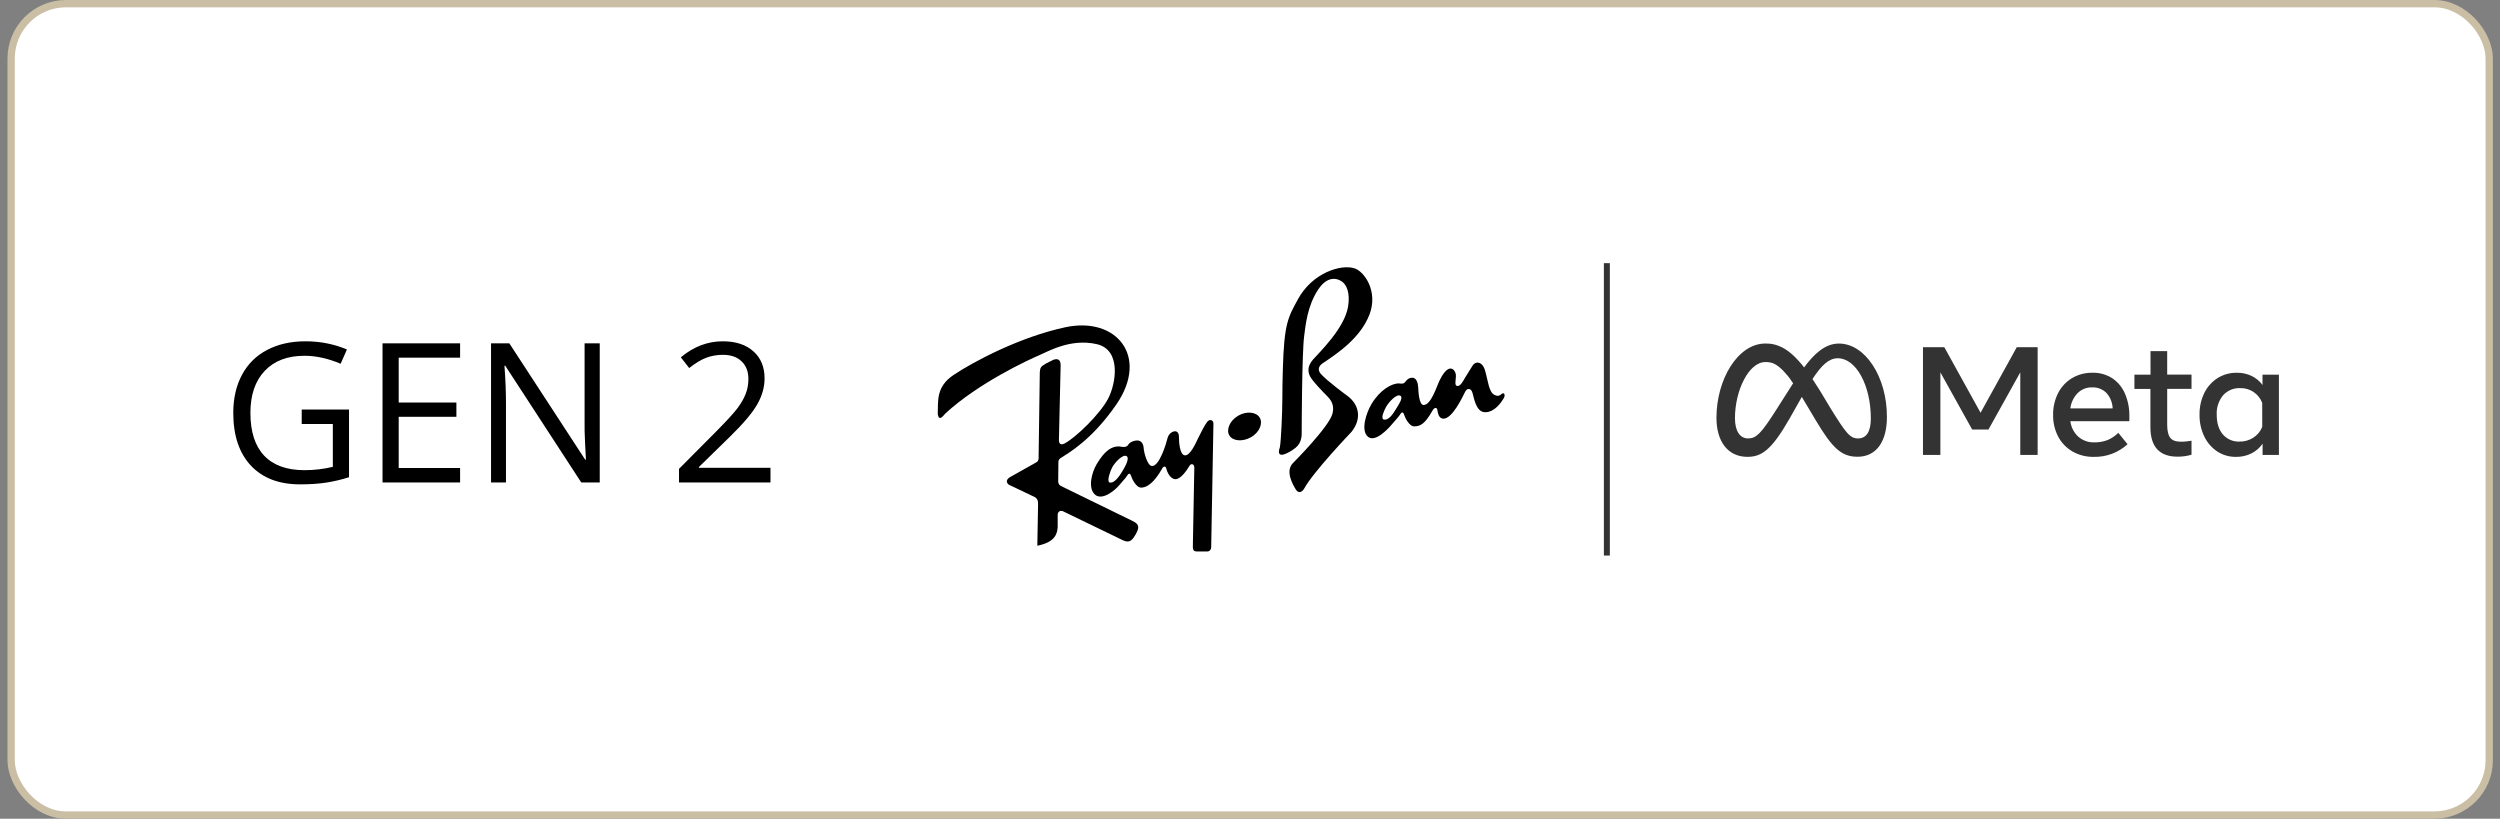 <svg width="171" height="56" viewBox="0 0 171 56" fill="none" xmlns="http://www.w3.org/2000/svg">
<rect x="0" y="0" width="171" height="56" fill="#808080" stroke="none"/>
<rect x="0.762" y="0.25" width="169.5" height="55.5" rx="3.75" fill="white"/>
<rect x="0.762" y="0.25" width="169.5" height="55.5" rx="3.75" stroke="#CABEA5" stroke-width="0.5"/>
<path d="M20.637 28.013H23.873V32.642C23.37 32.803 22.857 32.924 22.337 33.007C21.816 33.089 21.212 33.13 20.527 33.13C19.086 33.13 17.964 32.703 17.161 31.848C16.358 30.988 15.956 29.786 15.956 28.241C15.956 27.251 16.154 26.385 16.549 25.643C16.948 24.897 17.521 24.328 18.268 23.938C19.014 23.543 19.889 23.345 20.891 23.345C21.907 23.345 22.853 23.532 23.73 23.905L23.3 24.881C22.441 24.517 21.614 24.335 20.82 24.335C19.661 24.335 18.756 24.68 18.105 25.37C17.454 26.06 17.128 27.017 17.128 28.241C17.128 29.526 17.441 30.5 18.066 31.164C18.695 31.828 19.617 32.16 20.833 32.16C21.492 32.16 22.137 32.084 22.766 31.932V29.003H20.637V28.013ZM31.471 33H26.165V23.482H31.471V24.465H27.271V27.531H31.217V28.508H27.271V32.01H31.471V33ZM41.022 33H39.758L34.557 25.012H34.505C34.574 25.949 34.609 26.809 34.609 27.59V33H33.587V23.482H34.837L40.025 31.438H40.078C40.069 31.32 40.049 30.945 40.019 30.311C39.989 29.673 39.978 29.217 39.986 28.944V23.482H41.022V33ZM52.701 33H46.445V32.069L48.951 29.549C49.715 28.777 50.218 28.226 50.462 27.896C50.705 27.566 50.887 27.245 51.008 26.932C51.13 26.62 51.191 26.283 51.191 25.923C51.191 25.415 51.037 25.014 50.728 24.719C50.42 24.419 49.993 24.27 49.446 24.27C49.051 24.27 48.676 24.335 48.32 24.465C47.968 24.595 47.575 24.832 47.141 25.174L46.568 24.439C47.445 23.71 48.4 23.345 49.433 23.345C50.327 23.345 51.028 23.575 51.536 24.035C52.044 24.491 52.297 25.105 52.297 25.878C52.297 26.481 52.128 27.078 51.79 27.668C51.451 28.258 50.818 29.005 49.889 29.908L47.805 31.945V31.997H52.701V33Z" fill="black"/>
<g clip-path="url(#clip0_6199_17116)">
<path fill-rule="evenodd" clip-rule="evenodd" d="M77.457 35.629L72.543 33.23C72.434 33.174 72.379 33.03 72.381 32.937L72.394 31.613C72.396 31.519 72.415 31.424 72.537 31.336C73.062 31.001 74.689 30.101 76.37 27.648C78.608 24.381 76.37 21.636 72.872 22.383C69.765 23.047 66.601 24.729 65.229 25.644C64.007 26.459 64.176 27.444 64.143 28.327C64.211 28.7 64.347 28.667 64.652 28.293C66.928 26.188 70.392 24.591 71.037 24.319C71.683 24.047 73.211 23.131 75.011 23.538C76.74 23.929 76.32 26.281 75.792 27.274C75.215 28.361 73.568 29.94 72.82 30.331C72.536 30.479 72.43 30.331 72.43 30.093L72.548 24.982C72.548 24.642 72.395 24.49 72.056 24.608L71.513 24.88C71.139 25.101 71.157 25.185 71.122 25.457L71.04 31.35C71.038 31.478 70.978 31.579 70.909 31.609L69.136 32.606C68.728 32.81 68.831 33.116 69.136 33.217L70.562 33.897C70.902 34.033 71.004 34.135 71.004 34.474L70.953 37.328C72.226 37.073 72.311 36.462 72.345 36.054V35.189C72.379 34.985 72.498 34.917 72.668 34.951L76.811 36.955C77.185 37.125 77.389 37.057 77.661 36.582C77.933 36.104 77.966 35.867 77.457 35.629Z" fill="black"/>
<path fill-rule="evenodd" clip-rule="evenodd" d="M84.698 28.431C84.123 28.763 83.856 29.386 84.083 29.778C84.309 30.171 84.994 30.237 85.571 29.904C86.147 29.572 86.396 28.966 86.169 28.573C85.943 28.18 85.274 28.098 84.698 28.431Z" fill="black"/>
<path fill-rule="evenodd" clip-rule="evenodd" d="M82.574 28.853C82.418 29.044 82.115 29.626 81.946 29.983C81.776 30.339 81.419 31.146 81.063 31.146C80.686 31.146 80.639 30.212 80.639 29.872C80.639 29.532 80.435 29.482 80.333 29.499C80.231 29.516 79.942 29.618 79.857 29.975C79.772 30.331 79.313 31.876 78.804 31.876C78.481 31.876 78.244 30.943 78.227 30.654C78.209 30.364 78.073 30.127 77.785 30.127C77.581 30.127 77.326 30.229 77.225 30.348C77.123 30.467 77.106 30.654 76.562 30.535C76.07 30.518 75.594 30.772 75.017 31.741C74.669 32.324 74.387 33.41 74.915 33.846C75.407 34.254 76.274 33.523 76.529 33.218C76.783 32.913 77.005 32.691 77.106 32.522C77.208 32.352 77.31 32.369 77.361 32.539C77.412 32.709 77.701 33.371 78.074 33.354C78.448 33.337 78.924 33.048 79.484 32.063C79.585 31.859 79.739 31.876 79.772 32.046C79.806 32.215 80.027 32.777 80.4 32.777C80.757 32.777 81.154 32.21 81.351 31.876C81.487 31.647 81.691 31.758 81.691 31.978C81.691 32.199 81.59 37.412 81.59 37.412C81.59 37.65 81.683 37.718 81.852 37.718H82.591C82.727 37.718 82.846 37.599 82.846 37.412L82.999 28.963C82.998 28.76 82.769 28.616 82.574 28.853ZM76.8 32.182C76.647 32.437 76.24 33.116 75.882 32.997C75.696 32.895 75.945 32.215 76.069 31.978C76.256 31.622 76.804 31.053 77.055 31.197C77.292 31.333 76.952 31.927 76.8 32.182Z" fill="black"/>
<path fill-rule="evenodd" clip-rule="evenodd" d="M102.675 26.973C102.607 27.033 102.497 27.134 102.251 27.024C101.827 26.854 101.792 26.056 101.572 25.326C101.374 24.67 100.896 24.711 100.723 25.011L100.205 25.843C100.112 26.013 99.908 26.404 99.704 26.404C99.466 26.404 99.572 26.064 99.585 25.725C99.593 25.495 99.449 25.207 99.212 25.207C98.94 25.207 98.651 25.623 98.43 26.099C98.275 26.432 97.878 27.703 97.377 27.703C97.054 27.703 97.021 26.77 97.004 26.481C96.986 26.192 96.885 25.835 96.596 25.835C96.401 25.835 96.273 25.937 96.171 26.056C96.07 26.175 96.053 26.278 95.696 26.226C95.203 26.209 94.388 26.667 93.81 27.636C93.463 28.219 93.044 29.44 93.573 29.877C94.065 30.285 94.948 29.333 95.203 29.028C95.458 28.722 95.679 28.501 95.781 28.332C95.882 28.162 95.985 28.178 96.035 28.349C96.086 28.518 96.375 29.181 96.749 29.164C97.122 29.147 97.428 29.062 97.989 28.077C98.09 27.873 98.277 27.848 98.311 28.017C98.346 28.187 98.379 28.637 98.736 28.637C99.347 28.637 100.04 27.15 100.213 26.803C100.366 26.498 100.612 26.582 100.697 26.812C100.819 27.14 100.927 28.196 101.589 28.196C102.252 28.196 102.701 27.491 102.837 27.27C102.99 27.049 102.91 26.767 102.675 26.973ZM95.475 27.992C95.322 28.247 94.983 28.807 94.626 28.688C94.439 28.586 94.671 28.093 94.795 27.856C94.982 27.5 95.53 26.923 95.781 27.066C96.018 27.202 95.628 27.737 95.475 27.992Z" fill="black"/>
<path fill-rule="evenodd" clip-rule="evenodd" d="M92.194 27.102C92.194 27.102 90.751 26.048 90.343 25.573C90.07 25.254 90.258 25.013 90.428 24.877C91.447 24.198 93.043 23.145 93.672 21.514C94.277 19.942 93.332 18.576 92.653 18.355C91.722 18.053 89.749 18.661 88.764 20.495C88.126 21.683 87.83 22.074 87.745 25.301C87.729 25.912 87.711 26.609 87.711 27.373C87.711 28.138 87.626 30.21 87.541 30.6C87.219 31.518 88.187 30.974 88.628 30.618C89.07 30.261 89.036 29.726 89.036 29.496C89.036 29.208 89.053 24.113 89.206 22.975C89.301 22.268 89.409 20.955 90.156 19.816C90.903 18.679 91.668 19.137 91.871 19.324C92.076 19.511 92.364 19.987 92.211 20.955C91.974 22.457 90.242 24.096 89.8 24.606C89.359 25.115 89.46 25.557 89.715 25.914C89.896 26.168 90.343 26.661 90.802 27.119C91.26 27.578 91.21 27.985 91.142 28.292C90.904 29.209 88.424 31.688 88.424 31.688C87.898 32.248 88.441 33.166 88.628 33.471C88.815 33.777 89.052 33.675 89.206 33.42C89.817 32.283 92.449 29.532 92.449 29.532C93.213 28.562 92.89 27.628 92.194 27.102Z" fill="black"/>
</g>
<path d="M135.47 28.233L132.991 23.748H131.531V31.118H132.722V25.469L134.896 29.381H136.011L138.187 25.469V31.118H139.375V23.748H137.948L135.47 28.233Z" fill="#333333"/>
<path d="M144.473 25.866C144.069 25.611 143.599 25.483 143.122 25.496C142.632 25.487 142.148 25.614 141.725 25.863C141.32 26.11 140.99 26.463 140.774 26.886C140.54 27.351 140.423 27.866 140.433 28.386C140.423 28.902 140.543 29.412 140.782 29.87C141.007 30.293 141.346 30.644 141.761 30.883C142.203 31.134 142.705 31.26 143.214 31.25C144.067 31.271 144.895 30.962 145.525 30.385L144.892 29.606C144.684 29.813 144.439 29.979 144.169 30.095C143.878 30.209 143.567 30.264 143.254 30.258C142.853 30.273 142.461 30.134 142.157 29.872C141.856 29.593 141.663 29.218 141.612 28.811H145.648V28.485C145.661 27.947 145.557 27.411 145.344 26.916C145.161 26.49 144.858 26.125 144.473 25.866ZM141.612 27.933C141.66 27.538 141.837 27.17 142.115 26.886C142.244 26.757 142.398 26.656 142.568 26.589C142.737 26.522 142.919 26.491 143.101 26.496C143.282 26.488 143.462 26.518 143.631 26.584C143.799 26.649 143.952 26.749 144.08 26.877C144.342 27.167 144.493 27.541 144.505 27.933H141.612Z" fill="#333333"/>
<path d="M148.236 24.017H147.095V25.626H145.994V26.605H147.088V29.214C147.088 30.562 147.708 31.236 148.946 31.236C149.269 31.239 149.59 31.194 149.9 31.104V30.144C149.773 30.166 149.657 30.182 149.553 30.193C149.425 30.207 149.296 30.213 149.168 30.212C148.826 30.212 148.586 30.124 148.447 29.948C148.308 29.772 148.238 29.479 148.236 29.069V26.6H149.9V25.622H148.236V24.017Z" fill="#333333"/>
<path d="M154.755 25.627V26.333C154.562 26.07 154.307 25.858 154.013 25.715C153.697 25.565 153.351 25.491 153.002 25.497C152.534 25.488 152.074 25.616 151.677 25.864C151.29 26.114 150.977 26.465 150.774 26.88C150.55 27.344 150.438 27.855 150.448 28.37C150.44 28.884 150.552 29.394 150.774 29.858C150.971 30.271 151.276 30.624 151.656 30.878C152.038 31.129 152.486 31.258 152.943 31.25C153.308 31.256 153.669 31.176 153.996 31.015C154.302 30.861 154.565 30.632 154.76 30.35V31.118H155.878V25.627H154.755ZM154.737 29.197C154.617 29.499 154.406 29.756 154.133 29.933C153.852 30.116 153.522 30.211 153.186 30.205C152.971 30.215 152.757 30.176 152.559 30.091C152.361 30.006 152.186 29.878 152.044 29.716C151.764 29.389 151.624 28.938 151.624 28.373C151.597 27.889 151.753 27.412 152.061 27.036C152.208 26.873 152.39 26.745 152.593 26.66C152.796 26.576 153.015 26.537 153.235 26.547C153.559 26.539 153.877 26.632 154.146 26.813C154.415 26.994 154.62 27.253 154.735 27.556L154.737 29.197Z" fill="#333333"/>
<path d="M125.783 23.499C124.825 23.499 124.078 24.22 123.402 25.13C123.353 25.068 123.304 25.009 123.255 24.95L123.234 24.922C123.164 24.839 123.095 24.759 123.027 24.684L122.97 24.622C122.917 24.567 122.867 24.513 122.815 24.459L122.759 24.402C122.692 24.337 122.625 24.275 122.559 24.218L122.537 24.2C122.479 24.15 122.42 24.103 122.361 24.058L122.303 24.014L122.149 23.908L122.102 23.877C122.037 23.838 121.971 23.801 121.906 23.766L121.864 23.747C121.812 23.721 121.759 23.696 121.701 23.675L121.642 23.651C121.587 23.629 121.531 23.61 121.479 23.593L121.446 23.584C121.38 23.564 121.313 23.549 121.244 23.536L121.19 23.527L121.027 23.505H120.969C120.898 23.505 120.828 23.496 120.757 23.496C118.858 23.496 117.405 25.966 117.405 28.58C117.405 30.211 118.196 31.248 119.525 31.248C120.479 31.248 121.166 30.798 122.386 28.667L123.244 27.15L123.446 27.488C123.504 27.584 123.563 27.68 123.623 27.783L124.196 28.745C125.31 30.611 125.931 31.242 127.056 31.242C128.348 31.242 129.065 30.197 129.065 28.527C129.075 25.798 127.59 23.499 125.783 23.499ZM121.456 28.091C120.468 29.642 120.125 29.989 119.574 29.989C119.023 29.989 118.671 29.5 118.671 28.605C118.671 26.707 119.618 24.766 120.745 24.766H120.872C120.903 24.768 120.933 24.771 120.964 24.776H120.98C121.013 24.776 121.045 24.789 121.076 24.795H121.102L121.185 24.82H121.202C121.234 24.831 121.265 24.843 121.298 24.857L121.321 24.869C121.349 24.881 121.376 24.894 121.402 24.91L121.424 24.919L121.52 24.978L121.543 24.993L121.626 25.051L121.649 25.068C121.681 25.094 121.715 25.12 121.748 25.149L121.768 25.167C121.797 25.192 121.826 25.218 121.856 25.245L121.882 25.27C121.916 25.304 121.952 25.338 121.988 25.376L122.002 25.392L122.099 25.498C122.109 25.508 122.118 25.519 122.126 25.531L122.241 25.665H122.249L122.36 25.805C122.369 25.818 122.379 25.832 122.391 25.846L122.508 26.009V26.017C122.55 26.074 122.593 26.133 122.635 26.195L122.65 26.216C121.906 27.378 121.456 28.091 121.456 28.091ZM127.092 29.989C126.53 29.989 126.26 29.618 125.191 27.897L124.506 26.756C124.361 26.519 124.22 26.301 124.083 26.093C124.046 26.038 124.008 25.978 123.972 25.93C124.589 24.98 125.098 24.505 125.703 24.505C126.958 24.505 127.965 26.356 127.965 28.628C127.965 29.487 127.681 29.989 127.092 29.989Z" fill="#333333"/>
<path d="M110.113 18H109.705V38H110.113V18Z" fill="#333333"/>
<defs>
<clipPath id="clip0_6199_17116">
<rect width="39.313" height="39.313" fill="white" transform="translate(64.143 8.344)"/>
</clipPath>
</defs>
</svg>
